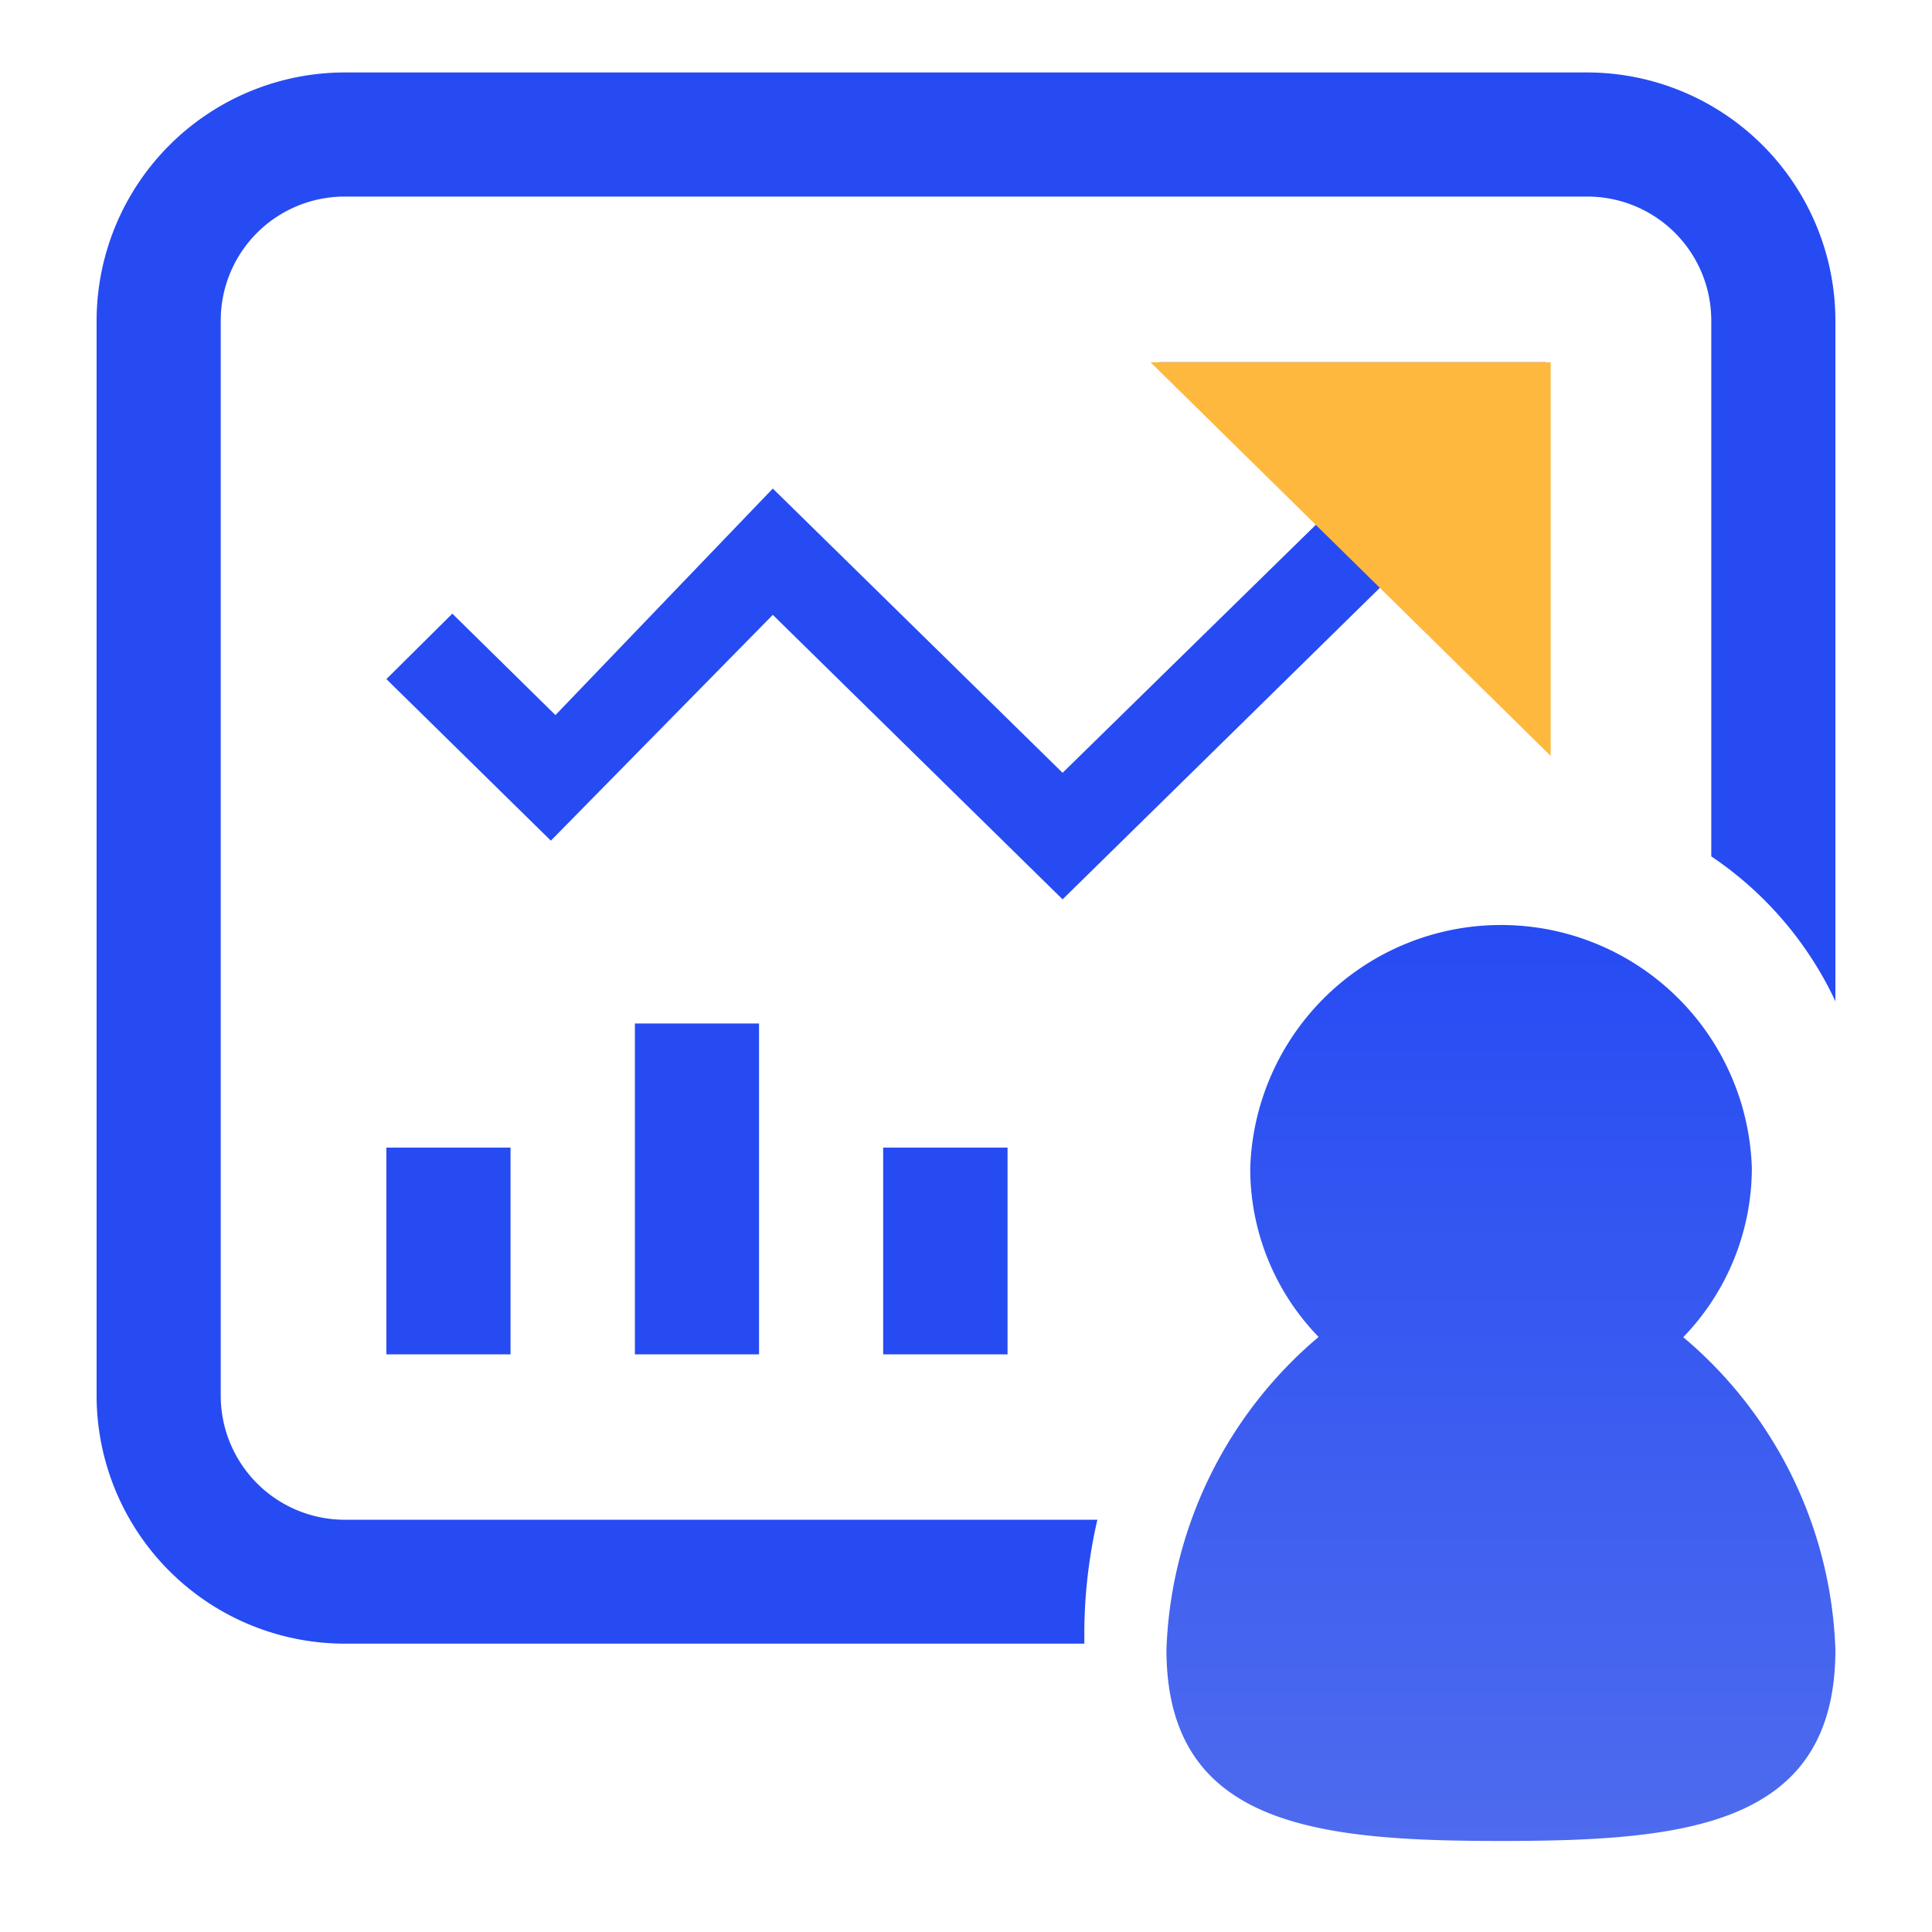 <svg id="图层_1" data-name="图层 1" xmlns="http://www.w3.org/2000/svg" xmlns:xlink="http://www.w3.org/1999/xlink" width="80" height="80" viewBox="0 0 80 80">
  <defs>
    <style>
      .cls-1 {
        fill: #264bf3;
      }

      .cls-2 {
        fill: url(#未命名的渐变_13);
      }

      .cls-3 {
        fill: #ffb83e;
      }

      .cls-4 {
        fill: none;
      }
    </style>
    <linearGradient id="未命名的渐变_13" data-name="未命名的渐变 13" x1="62.15" y1="38.17" x2="62.15" y2="76.24" gradientUnits="userSpaceOnUse">
      <stop offset="0" stop-color="#264bf3"/>
      <stop offset="1" stop-color="#4e6bee"/>
    </linearGradient>
  </defs>
  <title>siyu-2</title>
  <g id="组_6632" data-name="组 6632">
    <g id="组_6213" data-name="组 6213">
      <path id="路径_1502" data-name="路径 1502" class="cls-1" d="M14.29,3A10.29,10.29,0,0,0,4,13.27V57.79A10.28,10.28,0,0,0,14.29,68.06H44.9v-.53a21,21,0,0,1,.54-4.6H14.29A5.14,5.14,0,0,1,9.14,57.8h0V13.27a5.13,5.13,0,0,1,5.13-5.13H65.72a5.13,5.13,0,0,1,5.14,5.12h0V35.46a14.79,14.79,0,0,1,5.14,6V13.27A10.29,10.29,0,0,0,65.71,3ZM16,28.12l6.81,6.69L32,25.46,44,37.24l13.3-13.06L64,30.7V15H48l6.67,6.55L44,32,32,20.23l-9,9.38-4.27-4.2Zm0,19.4v8.56h5.14V47.52Zm20.57,0v8.56h5.15V47.52ZM26.29,42.38v13.7h5.14V42.38Z"/>
      <path id="路径_1503" data-name="路径 1503" class="cls-2" d="M51.77,48.36a10,10,0,0,0,2.83,7,17.76,17.76,0,0,0-6.3,12.94c0,7.3,6.2,7.93,13.85,7.93S76,75.62,76,68.31a17.69,17.69,0,0,0-6.3-12.94,10.09,10.09,0,0,0,2.84-7,10.39,10.39,0,0,0-20.77,0Z"/>
      <path id="路径_1504" data-name="路径 1504" class="cls-3" d="M47.64,15H64.21V31.3Z"/>
    </g>
    <rect id="矩形_2963" data-name="矩形 2963" class="cls-4" width="80" height="80"/>
  </g>
</svg>
